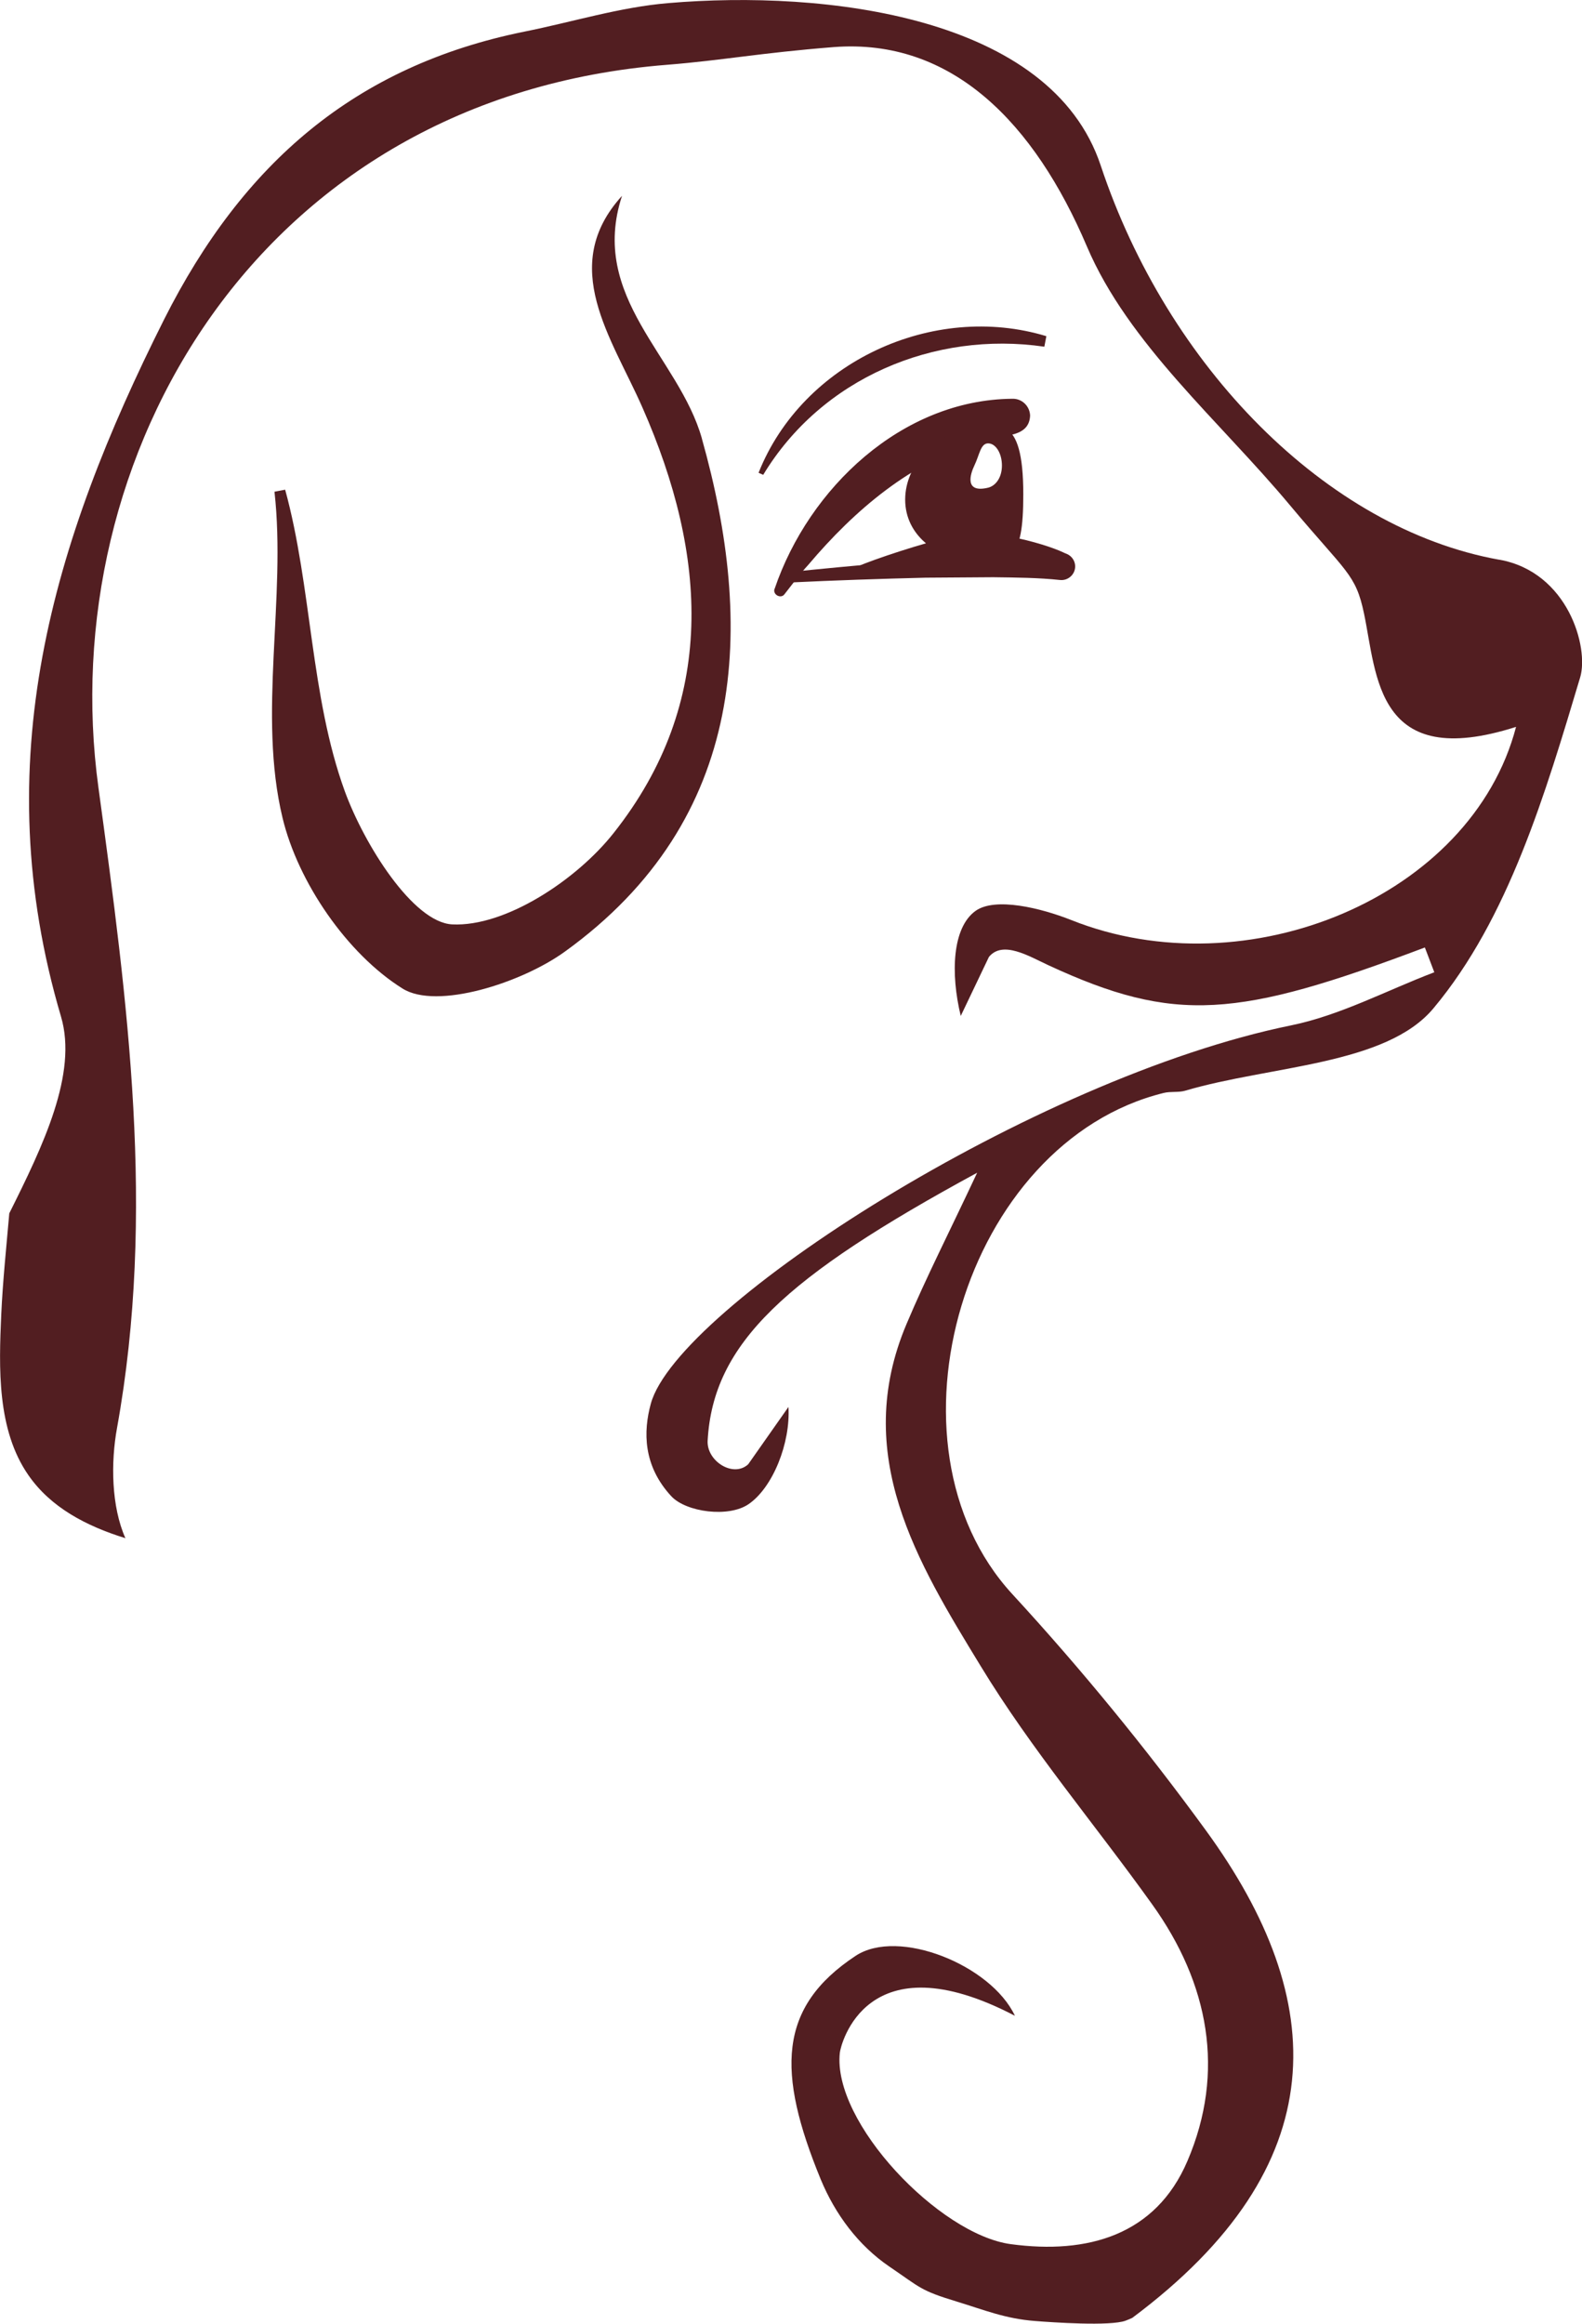 <svg xmlns="http://www.w3.org/2000/svg" id="Calque_2" data-name="Calque 2" viewBox="0 0 102.19 150"><defs><style> .cls-1 { fill: #521e21; stroke-width: 0px; } </style></defs><g id="Calque_2-2" data-name="Calque 2"><g id="CHIEN"><g><path class="cls-1" d="M96.84,36.13c-11.18-2.01-21.43-12.49-25.74-25.45C67.88,1.01,53.27-.66,43.17.2c-3.13.26-6.19,1.22-9.29,1.84-10.93,2.21-18.19,8.49-23.27,18.56C3.36,35.02-.9,49.23,3.94,65.62c1.09,3.68-1.16,8.34-3.34,12.7-.19,2.18-.42,4.36-.52,6.54-.15,3.41-.29,7.43,1.76,10.37,1.43,2.06,3.7,3.27,6.26,4.06-.91-2.05-.95-4.88-.54-7.12,2.51-13.89.69-27.48-1.2-41.32C3.44,29.58,16.61,6.26,43.12,4.18c3.6-.29,5.94-.76,10.73-1.14,7.66-.59,12.98,4.93,16.36,12.87,2.68,6.29,8.56,11.25,13.12,16.71,3.64,4.35,4.24,4.41,4.78,6.99.84,3.99.77,10.2,9.82,7.31-2.87,10.99-17.39,16.99-28.73,12.47-1.94-.77-4.93-1.51-6.2-.58-1.48,1.08-1.61,4.01-.94,6.77l1.82-3.81c.89-1.08,2.56-.06,3.83.53,8.2,3.8,12.24,3.42,24.33-1.14.2.53.41,1.07.61,1.6-3.08,1.17-6.07,2.78-9.26,3.43-16.63,3.39-39.65,18.2-41.35,24.42-.49,1.79-.51,4,1.33,5.98.96,1.02,3.7,1.39,4.99.5,1.56-1.07,2.71-3.94,2.57-6.27l-2.6,3.7c-.97.89-2.69-.21-2.62-1.52.35-6.29,4.99-10.56,17.41-17.3-1.82,3.88-3.3,6.77-4.56,9.76-3.58,8.45.7,15.39,4.79,22.09,3.27,5.38,7.4,10.24,11.07,15.37,3.67,5.11,4.75,10.82,2.28,16.58-2.05,4.79-6.45,6.03-11.41,5.36-4.61-.62-11.54-7.86-11.04-12.36.05-.46,1.67-7.41,11.31-2.38-1.55-3.29-7.54-5.69-10.29-3.87-5.03,3.32-5.1,7.51-2.25,14.44.93,2.24,2.42,4.25,4.43,5.62,0,0,.02.01.03.02,1.99,1.35,1.96,1.52,4.3,2.23,1.83.56,3.15,1.11,5.06,1.26,1.11.09,4.89.35,5.87-.02.13-.05.28-.11.43-.18,13.16-9.82,12.76-20.48,4.76-31.46-3.87-5.31-8.06-10.43-12.51-15.26-8.9-9.67-3.12-29.17,9.78-32.35.44-.11.94-.02,1.37-.14,5.51-1.63,12.99-1.64,16.06-5.33,4.84-5.78,7.23-13.87,9.47-21.35.58-1.93-.78-6.8-5.21-7.6h-.02Z"></path><path class="cls-1" d="M45.34,28.31c-1.49-5.29-7.32-9.1-5.16-15.67-4.14,4.55-.66,9.16,1.32,13.67,4.2,9.53,4.83,19.02-1.86,27.46-2.39,3.03-7,6.07-10.43,5.9-2.53-.13-5.68-5.15-6.94-8.6-2.23-6.14-2.12-13.14-3.85-19.46-.42.08-.28.05-.69.13.77,6.87-1.09,14.37.52,21.05,1,4.17,4.18,8.79,7.75,11.02,2.21,1.39,7.68-.36,10.47-2.37,11.92-8.58,12.26-21.09,8.87-33.12v-.02Z"></path><path class="cls-1" d="M50.04,38c2.21-6.49,8.22-12.2,15.35-12.26.62-.02,1.13.47,1.15,1.09-.07,1.6-2.16,1.16-3.19,1.69-4.47,1.25-8.16,4.42-11.13,7.93-.55.6-1.04,1.26-1.54,1.9-.23.33-.78.04-.65-.34h.01Z"></path><path class="cls-1" d="M50.99,36.93c4.21-.44,8.89-.83,13.14-1.13,1.48-.08,2.92-.17,4.48-.11.48.02.86.43.84.91-.02.5-.47.89-.97.84-1.38-.15-2.86-.16-4.32-.18l-4.37.03c-2.91.07-5.84.17-8.76.31-.42.03-.47-.62-.05-.66h.01Z"></path><path class="cls-1" d="M62.52,27.69c-1.96.29-4.05,2.22-4.05,4.56s2.09,3.76,4.05,3.9c2.75.2,3.58.16,3.58-4.24,0-5.31-1.67-4.51-3.58-4.24h0ZM63.83,31.48c-1.55.37-1.16-.87-.89-1.43.34-.71.4-1.43.89-1.43s.89.64.89,1.43-.41,1.31-.89,1.43Z"></path><path class="cls-1" d="M49,30.52c2.84-7.15,11.27-11.04,18.59-8.82l-.13.68c-7.13-1.04-14.39,2.04-18.16,8.27l-.3-.13h0Z"></path><path class="cls-1" d="M69.06,35.92c-.01.41-4.15.32-6.39.32s-4.99.06-5.39.15c-6.92,1.76,3.15-1.82,5.39-1.96,2.55-.15,6.4,1.2,6.39,1.49Z"></path><path class="cls-1" d="M65.88,26.69c.54-.45-.69-.89-1.43-.86-1.68.06-4.59,1.37-5.03,2.03-.17.26,3.91-1.18,4.66-1.18s1.56.21,1.8.02h0Z"></path></g></g></g></svg>